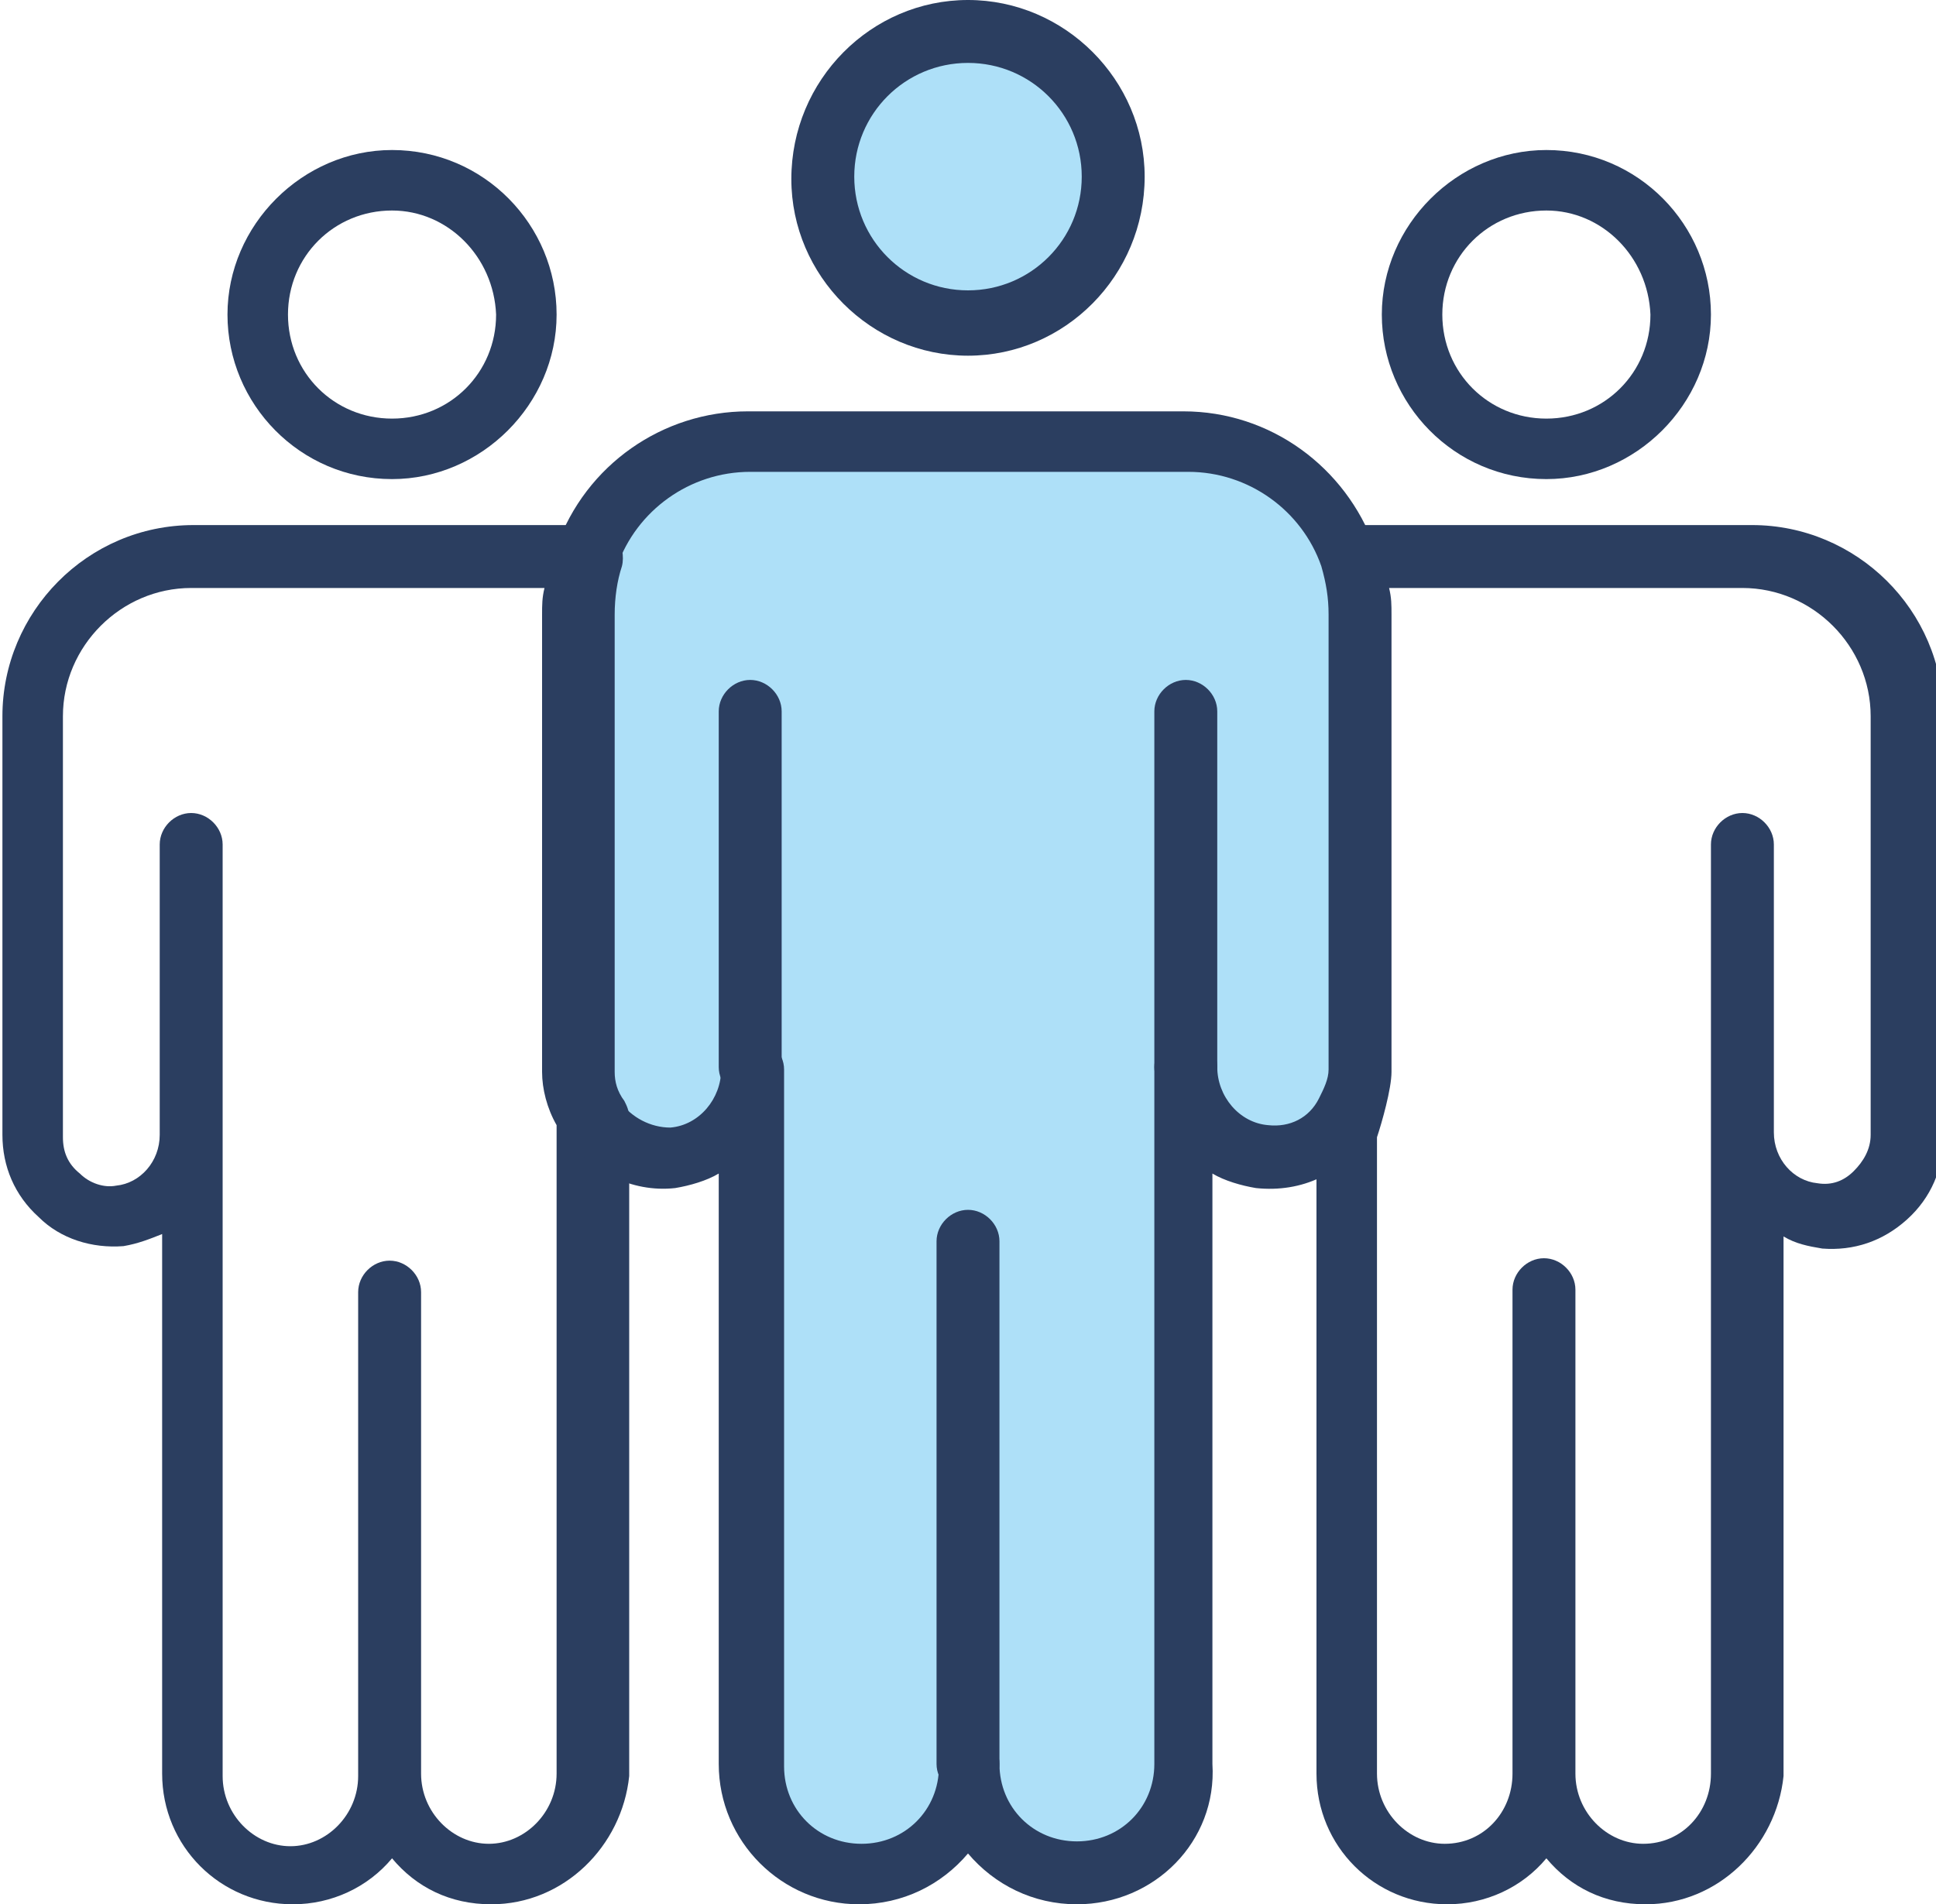 <?xml version="1.0" encoding="utf-8"?>
<!-- Generator: Adobe Illustrator 26.5.0, SVG Export Plug-In . SVG Version: 6.00 Build 0)  -->
<svg version="1.1" id="Layer_1" xmlns="http://www.w3.org/2000/svg" xmlns:xlink="http://www.w3.org/1999/xlink" x="0px" y="0px"
	 viewBox="0 0 80 78.7" style="enable-background:new 0 0 80 78.7;" xml:space="preserve">
<style type="text/css">
	.st0{fill:#AEE0F8;}
	.st1{fill:#2B3E60;}
</style>
<polygon class="st0" points="23,36 24.7,22.3 28.3,18.9 50.3,18.9 54.4,21 56.3,25.7 56.3,41.9 56,47.6 50.8,47.8 49,47.1 
	48.6,74.2 46.8,76.3 42.6,77.1 40,75.6 36.9,77.1 32.3,76.3 31,72.2 32.3,45.9 29.7,47.2 25.2,47.3 23.7,43.3 22.5,35.8 "/>
<circle class="st0" cx="39.9" cy="7.3" r="5.9"/>
<g>
	<g>
		<path class="st1" d="M40,14.7c-4,0-7.3-3.3-7.3-7.3C32.7,3.3,36,0,40,0s7.3,3.3,7.3,7.3C47.3,11.4,44,14.7,40,14.7z M40,2.6
			c-2.6,0-4.7,2.1-4.7,4.7S37.4,12,40,12s4.7-2.1,4.7-4.7S42.6,2.6,40,2.6z"/>
	</g>
	<g>
		<path class="st1" d="M20.3,78.7c-1.7,0-3.1-0.7-4.1-1.9c-1,1.2-2.5,1.9-4.1,1.9c-3,0-5.4-2.4-5.4-5.4V51c-0.5,0.2-1,0.4-1.6,0.5
			c-1.3,0.1-2.6-0.3-3.5-1.2c-1-0.9-1.5-2.1-1.5-3.4V29.6c0-4.3,3.5-7.9,7.9-7.9h16.4c0.4,0,0.8,0.2,1.1,0.5
			c0.2,0.3,0.3,0.8,0.2,1.2c-0.2,0.6-0.3,1.3-0.3,2v18.9c0,0.4,0.1,0.8,0.4,1.2c0.1,0.2,0.2,0.4,0.2,0.7v0.6l0,0c0,0,0,0.1,0,0.2
			v26.4C25.7,76.3,23.3,78.7,20.3,78.7z M17.4,73.3c0,1.6,1.3,2.9,2.8,2.9s2.8-1.3,2.8-2.9V46.8c0,0,0,0,0-0.1s0-0.2,0-0.2
			c-0.4-0.7-0.6-1.5-0.6-2.2V25.4c0-0.4,0-0.7,0.1-1.1H7.9c-2.9,0-5.3,2.4-5.3,5.3V47c0,0.6,0.2,1.1,0.7,1.5c0.4,0.4,1,0.6,1.5,0.5
			c1-0.1,1.8-1,1.8-2.1v-12c0-0.7,0.6-1.3,1.3-1.3s1.3,0.6,1.3,1.3v38.5c0,1.6,1.3,2.9,2.8,2.9s2.8-1.3,2.8-2.9v-20
			c0-0.7,0.6-1.3,1.3-1.3c0.7,0,1.3,0.6,1.3,1.3V73.3z"/>
	</g>
	<g>
		<path class="st1" d="M16.2,19.8c-3.8,0-6.8-3.1-6.8-6.8s3.1-6.8,6.8-6.8C20,6.2,23,9.3,23,13S19.9,19.8,16.2,19.8z M16.2,8.7
			c-2.4,0-4.3,1.9-4.3,4.3s1.9,4.3,4.3,4.3s4.3-1.9,4.3-4.3C20.4,10.6,18.5,8.7,16.2,8.7z"/>
	</g>
	<g>
		<path class="st1" d="M68,78.7c-1.7,0-3.1-0.7-4.1-1.9c-1,1.2-2.5,1.9-4.1,1.9c-3,0-5.4-2.4-5.4-5.4V46.8c0-0.1,0-0.3,0.1-0.4
			c0.3-0.9,0.5-1.9,0.5-2.2V25.4c0-0.7-0.1-1.3-0.3-2c-0.1-0.4-0.1-0.8,0.2-1.2c0.2-0.3,0.6-0.5,1.1-0.5h16.4c4.3,0,7.9,3.5,7.9,7.9
			V47c0,1.3-0.5,2.5-1.5,3.4s-2.2,1.3-3.5,1.2c-0.6-0.1-1.1-0.2-1.6-0.5v22.3C73.4,76.3,71,78.7,68,78.7z M65.1,73.3
			c0,1.6,1.3,2.9,2.8,2.9c1.6,0,2.8-1.3,2.8-2.9V46.9v-0.1V34.9c0-0.7,0.6-1.3,1.3-1.3c0.7,0,1.3,0.6,1.3,1.3v11.8v0.1
			c0,1.1,0.8,2,1.8,2.1c0.6,0.1,1.1-0.1,1.5-0.5s0.7-0.9,0.7-1.5V29.6c0-2.9-2.4-5.3-5.3-5.3H57.4c0.1,0.4,0.1,0.7,0.1,1.1v18.9
			c0,0.7-0.4,2.1-0.6,2.7v26.3c0,1.6,1.3,2.9,2.8,2.9c1.6,0,2.8-1.3,2.8-2.9v-20c0-0.7,0.6-1.3,1.3-1.3s1.3,0.6,1.3,1.3V73.3z"/>
	</g>
	<g>
		<path class="st1" d="M44.5,78.7c-1.8,0-3.4-0.8-4.5-2.1c-1.1,1.3-2.7,2.1-4.5,2.1c-3.2,0-5.8-2.6-5.8-5.8V48.5
			c-0.5,0.3-1.2,0.5-1.8,0.6c-1.8,0.2-3.6-0.7-4.6-2.3c-0.5-0.8-0.8-1.7-0.8-2.6V25.4c0-1,0.2-1.9,0.5-2.8c1.2-3.4,4.4-5.6,7.9-5.6
			h18c3.6,0,6.7,2.3,7.9,5.6l0,0c0.3,0.9,0.5,1.9,0.5,2.8v18.9c0,0.9-0.3,1.8-0.8,2.6c-1,1.6-2.7,2.4-4.6,2.2
			c-0.6-0.1-1.3-0.3-1.8-0.6v24.4C50.3,76.1,47.7,78.7,44.5,78.7z M40,71.6c0.7,0,1.3,0.6,1.3,1.3c0,1.8,1.4,3.2,3.2,3.2
			s3.2-1.4,3.2-3.2V44.1c0-0.7,0.6-1.3,1.3-1.3l0,0c0.7,0,1.3,0.6,1.3,1.3c0,1.2,0.9,2.3,2.1,2.4c0.9,0.1,1.7-0.3,2.1-1.1
			c0.2-0.4,0.4-0.8,0.4-1.2V25.4c0-0.7-0.1-1.3-0.3-2l0,0c-0.8-2.3-3-3.9-5.5-3.9H31c-2.5,0-4.7,1.6-5.5,3.9c-0.2,0.6-0.3,1.3-0.3,2
			v18.9c0,0.4,0.1,0.8,0.4,1.2c0.5,0.7,1.3,1.1,2.1,1.1c1.2-0.1,2.1-1.2,2.1-2.4c0-0.7,0.6-1.3,1.3-1.3s1.3,0.6,1.3,1.3V73
			c0,1.8,1.4,3.2,3.2,3.2s3.2-1.4,3.2-3.2C38.7,72.2,39.3,71.6,40,71.6z"/>
	</g>
	<g>
		<path class="st1" d="M63.9,19.8c-3.8,0-6.8-3.1-6.8-6.8s3.1-6.8,6.8-6.8c3.8,0,6.8,3.1,6.8,6.8S67.6,19.8,63.9,19.8z M63.9,8.7
			c-2.4,0-4.3,1.9-4.3,4.3s1.9,4.3,4.3,4.3c2.4,0,4.3-1.9,4.3-4.3C68.1,10.6,66.2,8.7,63.9,8.7z"/>
	</g>
	<g>
		<path class="st1" d="M40,74.2c-0.7,0-1.3-0.6-1.3-1.3V51.3c0-0.7,0.6-1.3,1.3-1.3s1.3,0.6,1.3,1.3v21.6
			C41.3,73.6,40.7,74.2,40,74.2z"/>
	</g>
	<g>
		<path class="st1" d="M31,45.4c-0.7,0-1.3-0.6-1.3-1.3V29.4c0-0.7,0.6-1.3,1.3-1.3s1.3,0.6,1.3,1.3v14.7
			C32.3,44.8,31.7,45.4,31,45.4z"/>
	</g>
	<g>
		<path class="st1" d="M49,45.4c-0.7,0-1.3-0.6-1.3-1.3V29.4c0-0.7,0.6-1.3,1.3-1.3s1.3,0.6,1.3,1.3v14.7
			C50.3,44.8,49.7,45.4,49,45.4z"/>
	</g>
</g>
</svg>

